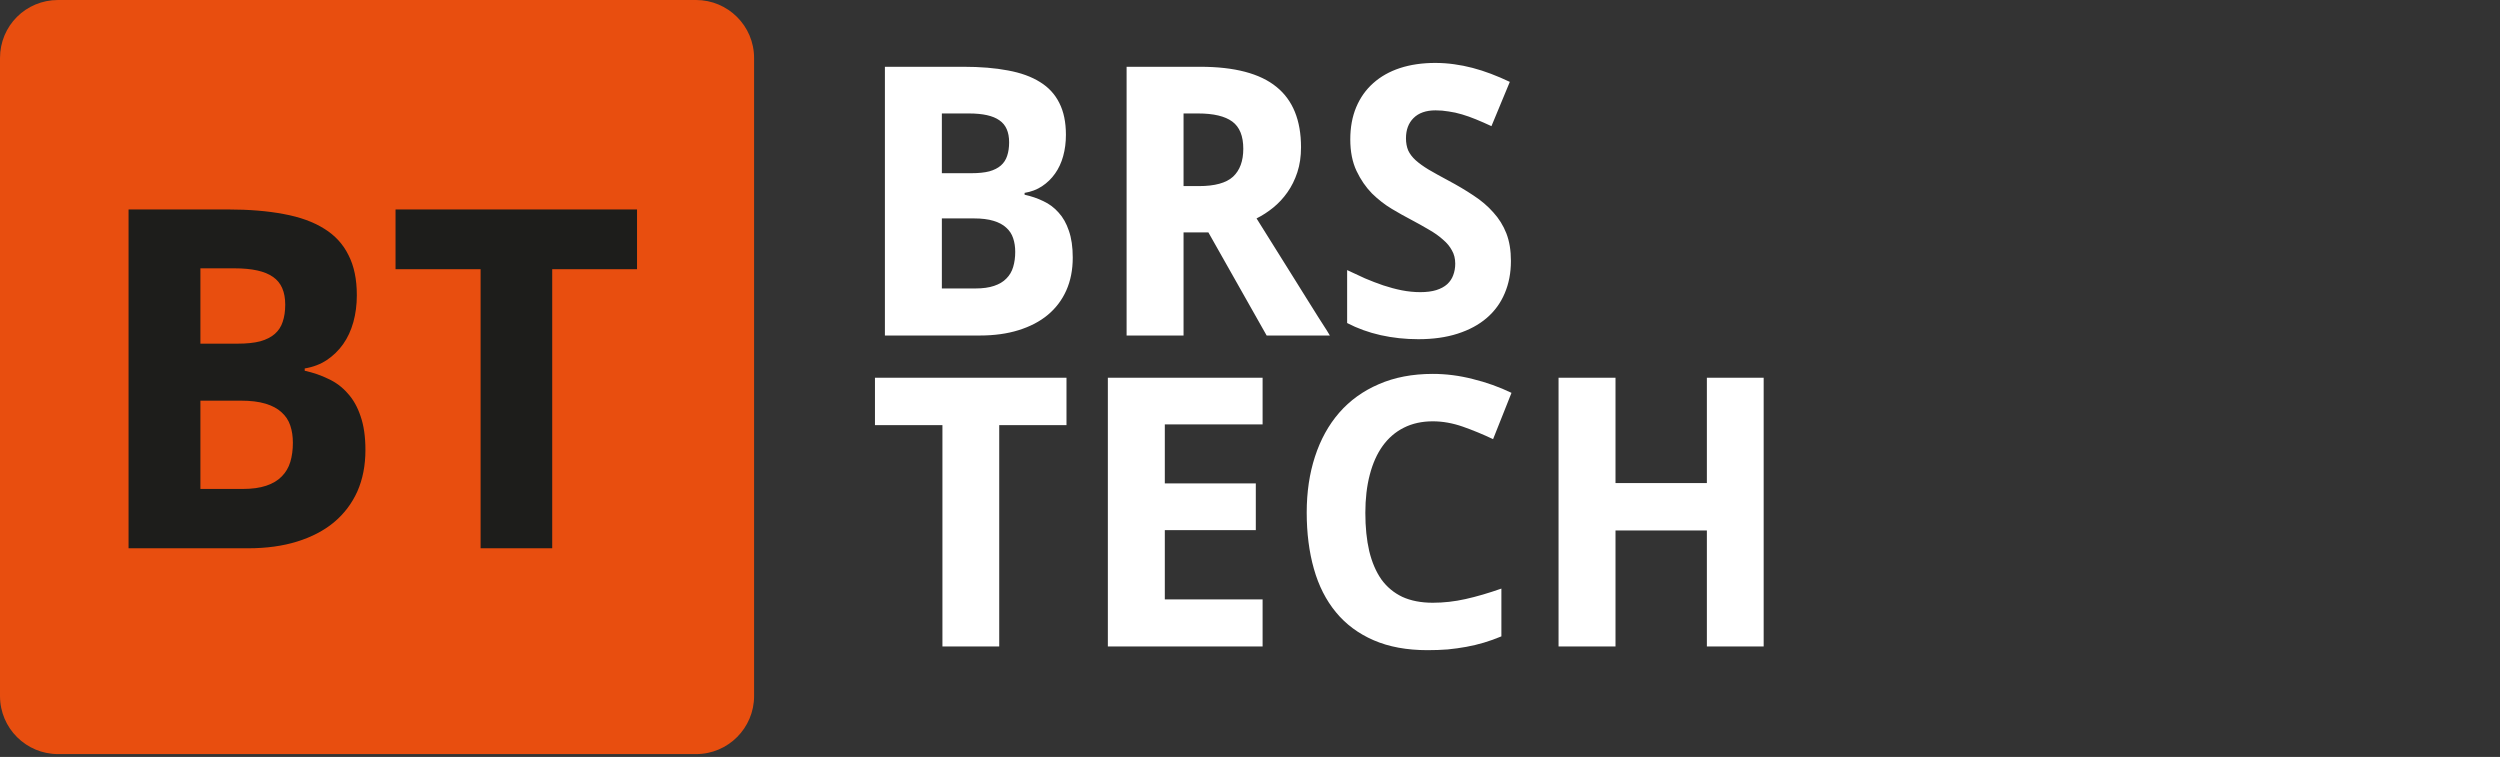 <svg xmlns="http://www.w3.org/2000/svg" viewBox="0 0 611 185" width="611" height="185">
	<rect x="0" y="0" width="611" height="185" fill="#333333" stroke="none"/>
	<style>
		tspan { white-space:pre }
		.shp0 { fill: #e84e0f } 
	</style>
	<g id="Layer_2_1_">
		<g id="Layer_1-2">
			<path id="Layer" class="shp0" d="M14.2 0L170.1 0C177.9 0 184.3 6.3 184.3 14.2L184.3 170.1C184.3 177.9 178 184.3 170.1 184.3L14.2 184.3C6.4 184.3 0 178 0 170.1L0 14.2C0 6.3 6.3 0 14.2 0Z" />
		</g>
		<path id="BT " fill="#1d1d1b" d="M31.42 134L31.42 51.19L55.66 51.19Q63.48 51.19 69.37 52.32Q75.26 53.4 79.23 55.89Q83.19 58.33 85.17 62.35Q87.21 66.31 87.21 72.15Q87.21 75.66 86.36 78.72Q85.51 81.78 83.87 84.1Q82.23 86.42 79.85 88.01Q77.53 89.54 74.47 90.05L74.47 90.61Q77.58 91.29 80.25 92.6Q82.96 93.84 84.95 96.11Q86.99 98.32 88.12 101.71Q89.31 105.11 89.31 109.98Q89.31 115.65 87.33 120.12Q85.34 124.54 81.61 127.66Q77.92 130.71 72.6 132.36Q67.33 134 60.65 134L31.42 134ZM48.98 65.58L48.98 83.99L58.1 83.99Q61.38 83.99 63.59 83.42Q65.8 82.8 67.16 81.61Q68.52 80.42 69.09 78.66Q69.71 76.85 69.71 74.47Q69.71 69.71 66.71 67.67Q63.76 65.58 57.31 65.58L48.98 65.58ZM58.84 97.92L48.98 97.92L48.98 119.5L59.29 119.5Q62.74 119.5 65.07 118.71Q67.45 117.91 68.86 116.44Q70.33 114.97 70.96 112.87Q71.58 110.78 71.58 108.23Q71.58 105.91 70.96 104.04Q70.33 102.11 68.8 100.75Q67.33 99.39 64.9 98.66Q62.46 97.92 58.84 97.92ZM134.96 65.8L134.96 134L117.46 134L117.46 65.8L96.67 65.8L96.67 51.19L155.69 51.19L155.69 65.8L134.96 65.8Z" />
		<path id="BRS  " fill="#ffffff" d="M216.27 82L216.27 16.32L235.49 16.32Q241.69 16.32 246.36 17.22Q251.04 18.08 254.18 20.05Q257.32 21.98 258.9 25.17Q260.51 28.32 260.51 32.95Q260.51 35.73 259.84 38.16Q259.17 40.58 257.86 42.42Q256.56 44.27 254.67 45.52Q252.83 46.74 250.41 47.14L250.41 47.59Q252.88 48.13 254.99 49.16Q257.14 50.15 258.72 51.95Q260.33 53.7 261.23 56.39Q262.18 59.09 262.18 62.95Q262.18 67.45 260.6 70.99Q259.03 74.5 256.07 76.97Q253.15 79.39 248.92 80.7Q244.75 82 239.45 82L216.27 82ZM230.19 27.73L230.19 42.33L237.42 42.33Q240.03 42.33 241.78 41.88Q243.53 41.39 244.61 40.45Q245.69 39.5 246.14 38.11Q246.63 36.67 246.63 34.79Q246.63 31.01 244.25 29.4Q241.92 27.73 236.79 27.73L230.19 27.73ZM238.01 53.38L230.19 53.38L230.19 70.5L238.37 70.5Q241.11 70.5 242.95 69.87Q244.84 69.24 245.96 68.07Q247.13 66.91 247.62 65.24Q248.12 63.58 248.12 61.56Q248.12 59.72 247.62 58.24Q247.13 56.71 245.91 55.63Q244.75 54.55 242.81 53.97Q240.88 53.38 238.01 53.38ZM289.26 27.73L289.26 45.48L293.04 45.48Q298.83 45.48 301.35 43.19Q303.86 40.85 303.86 36.36Q303.86 31.69 301.17 29.71Q298.47 27.73 292.81 27.73L289.26 27.73ZM295.33 56.8L289.26 56.8L289.26 82L275.34 82L275.34 16.32L293.31 16.32Q305.93 16.32 311.95 21.22Q317.97 26.07 317.97 36Q317.97 39.37 317.07 42.11Q316.17 44.85 314.64 47.01Q313.16 49.12 311.19 50.73Q309.25 52.31 307.1 53.38Q312.08 61.38 316.04 67.67Q317.74 70.37 319.32 72.93Q320.93 75.49 322.19 77.51Q323.45 79.53 324.26 80.74L325.02 82L309.57 82L295.33 56.8ZM369.27 63.76Q369.27 68.16 367.74 71.71Q366.26 75.22 363.34 77.73Q360.46 80.2 356.24 81.55Q352.06 82.9 346.63 82.9Q341.87 82.9 337.42 81.91Q333.02 80.92 329.24 78.95L329.24 66.01Q331.4 67.04 333.6 68.03Q335.8 68.97 338.05 69.74Q340.34 70.5 342.59 70.95Q344.88 71.4 347.12 71.4Q349.41 71.4 351.03 70.9Q352.69 70.37 353.68 69.47Q354.71 68.52 355.16 67.27Q355.66 65.96 355.66 64.44Q355.66 62.59 354.85 61.2Q354.09 59.76 352.65 58.55Q351.26 57.29 349.23 56.13Q347.26 54.96 344.79 53.65Q342.72 52.58 340.16 51.05Q337.6 49.52 335.31 47.28Q333.06 44.98 331.54 41.79Q330.01 38.56 330.01 34.07Q330.01 29.67 331.45 26.21Q332.93 22.7 335.62 20.32Q338.32 17.9 342.14 16.64Q346 15.38 350.76 15.38Q353.14 15.38 355.39 15.7Q357.68 16.01 359.88 16.59Q362.13 17.18 364.37 18.03Q366.62 18.88 369 20.01L364.51 30.83Q362.49 29.89 360.73 29.17Q358.98 28.45 357.32 27.96Q355.66 27.46 354.04 27.24Q352.47 26.97 350.85 26.97Q347.35 26.97 345.46 28.86Q343.62 30.7 343.62 33.8Q343.62 35.46 344.16 36.76Q344.74 38.02 345.96 39.14Q347.21 40.27 349.14 41.44Q351.12 42.6 353.91 44.09Q357.28 45.88 360.11 47.77Q362.94 49.61 364.96 51.9Q367.02 54.15 368.15 57.02Q369.27 59.9 369.27 63.76Z" />
		<path id="TECH " fill="#ffffff" d="M244.21 103.91L244.21 158L230.33 158L230.33 103.91L213.84 103.91L213.84 92.32L260.65 92.32L260.65 103.91L244.21 103.91ZM308.58 146.5L308.58 158L270.76 158L270.76 92.32L308.58 92.32L308.58 103.73L284.68 103.73L284.68 118.15L306.92 118.15L306.92 129.56L284.68 129.56L284.68 146.5L308.58 146.5ZM350.18 102.97Q346.18 102.97 343.08 104.54Q340.03 106.07 337.92 108.99Q335.85 111.87 334.77 116.04Q333.69 120.18 333.69 125.34Q333.69 130.6 334.64 134.69Q335.63 138.77 337.6 141.6Q339.62 144.39 342.72 145.87Q345.87 147.31 350.18 147.31Q354.18 147.31 358.18 146.41Q362.22 145.51 366.94 143.85L366.94 155.53Q364.78 156.43 362.67 157.06Q360.56 157.69 358.36 158.09Q356.15 158.49 353.82 158.72Q351.53 158.9 348.88 158.9Q341.29 158.9 335.71 156.47Q330.14 154.05 326.51 149.64Q322.87 145.24 321.12 139.04Q319.36 132.84 319.36 125.25Q319.36 117.79 321.38 111.6Q323.41 105.35 327.31 100.86Q331.22 96.37 336.97 93.9Q342.72 91.38 350.18 91.38Q355.08 91.38 359.97 92.64Q364.91 93.85 369.41 96.01L364.91 107.33Q361.23 105.58 357.5 104.27Q353.77 102.97 350.18 102.97ZM431.04 92.32L431.04 158L417.16 158L417.16 129.65L394.83 129.65L394.83 158L380.91 158L380.91 92.32L394.83 92.32L394.83 118.06L417.16 118.06L417.16 92.32L431.04 92.32Z" />
	</g>
</svg>